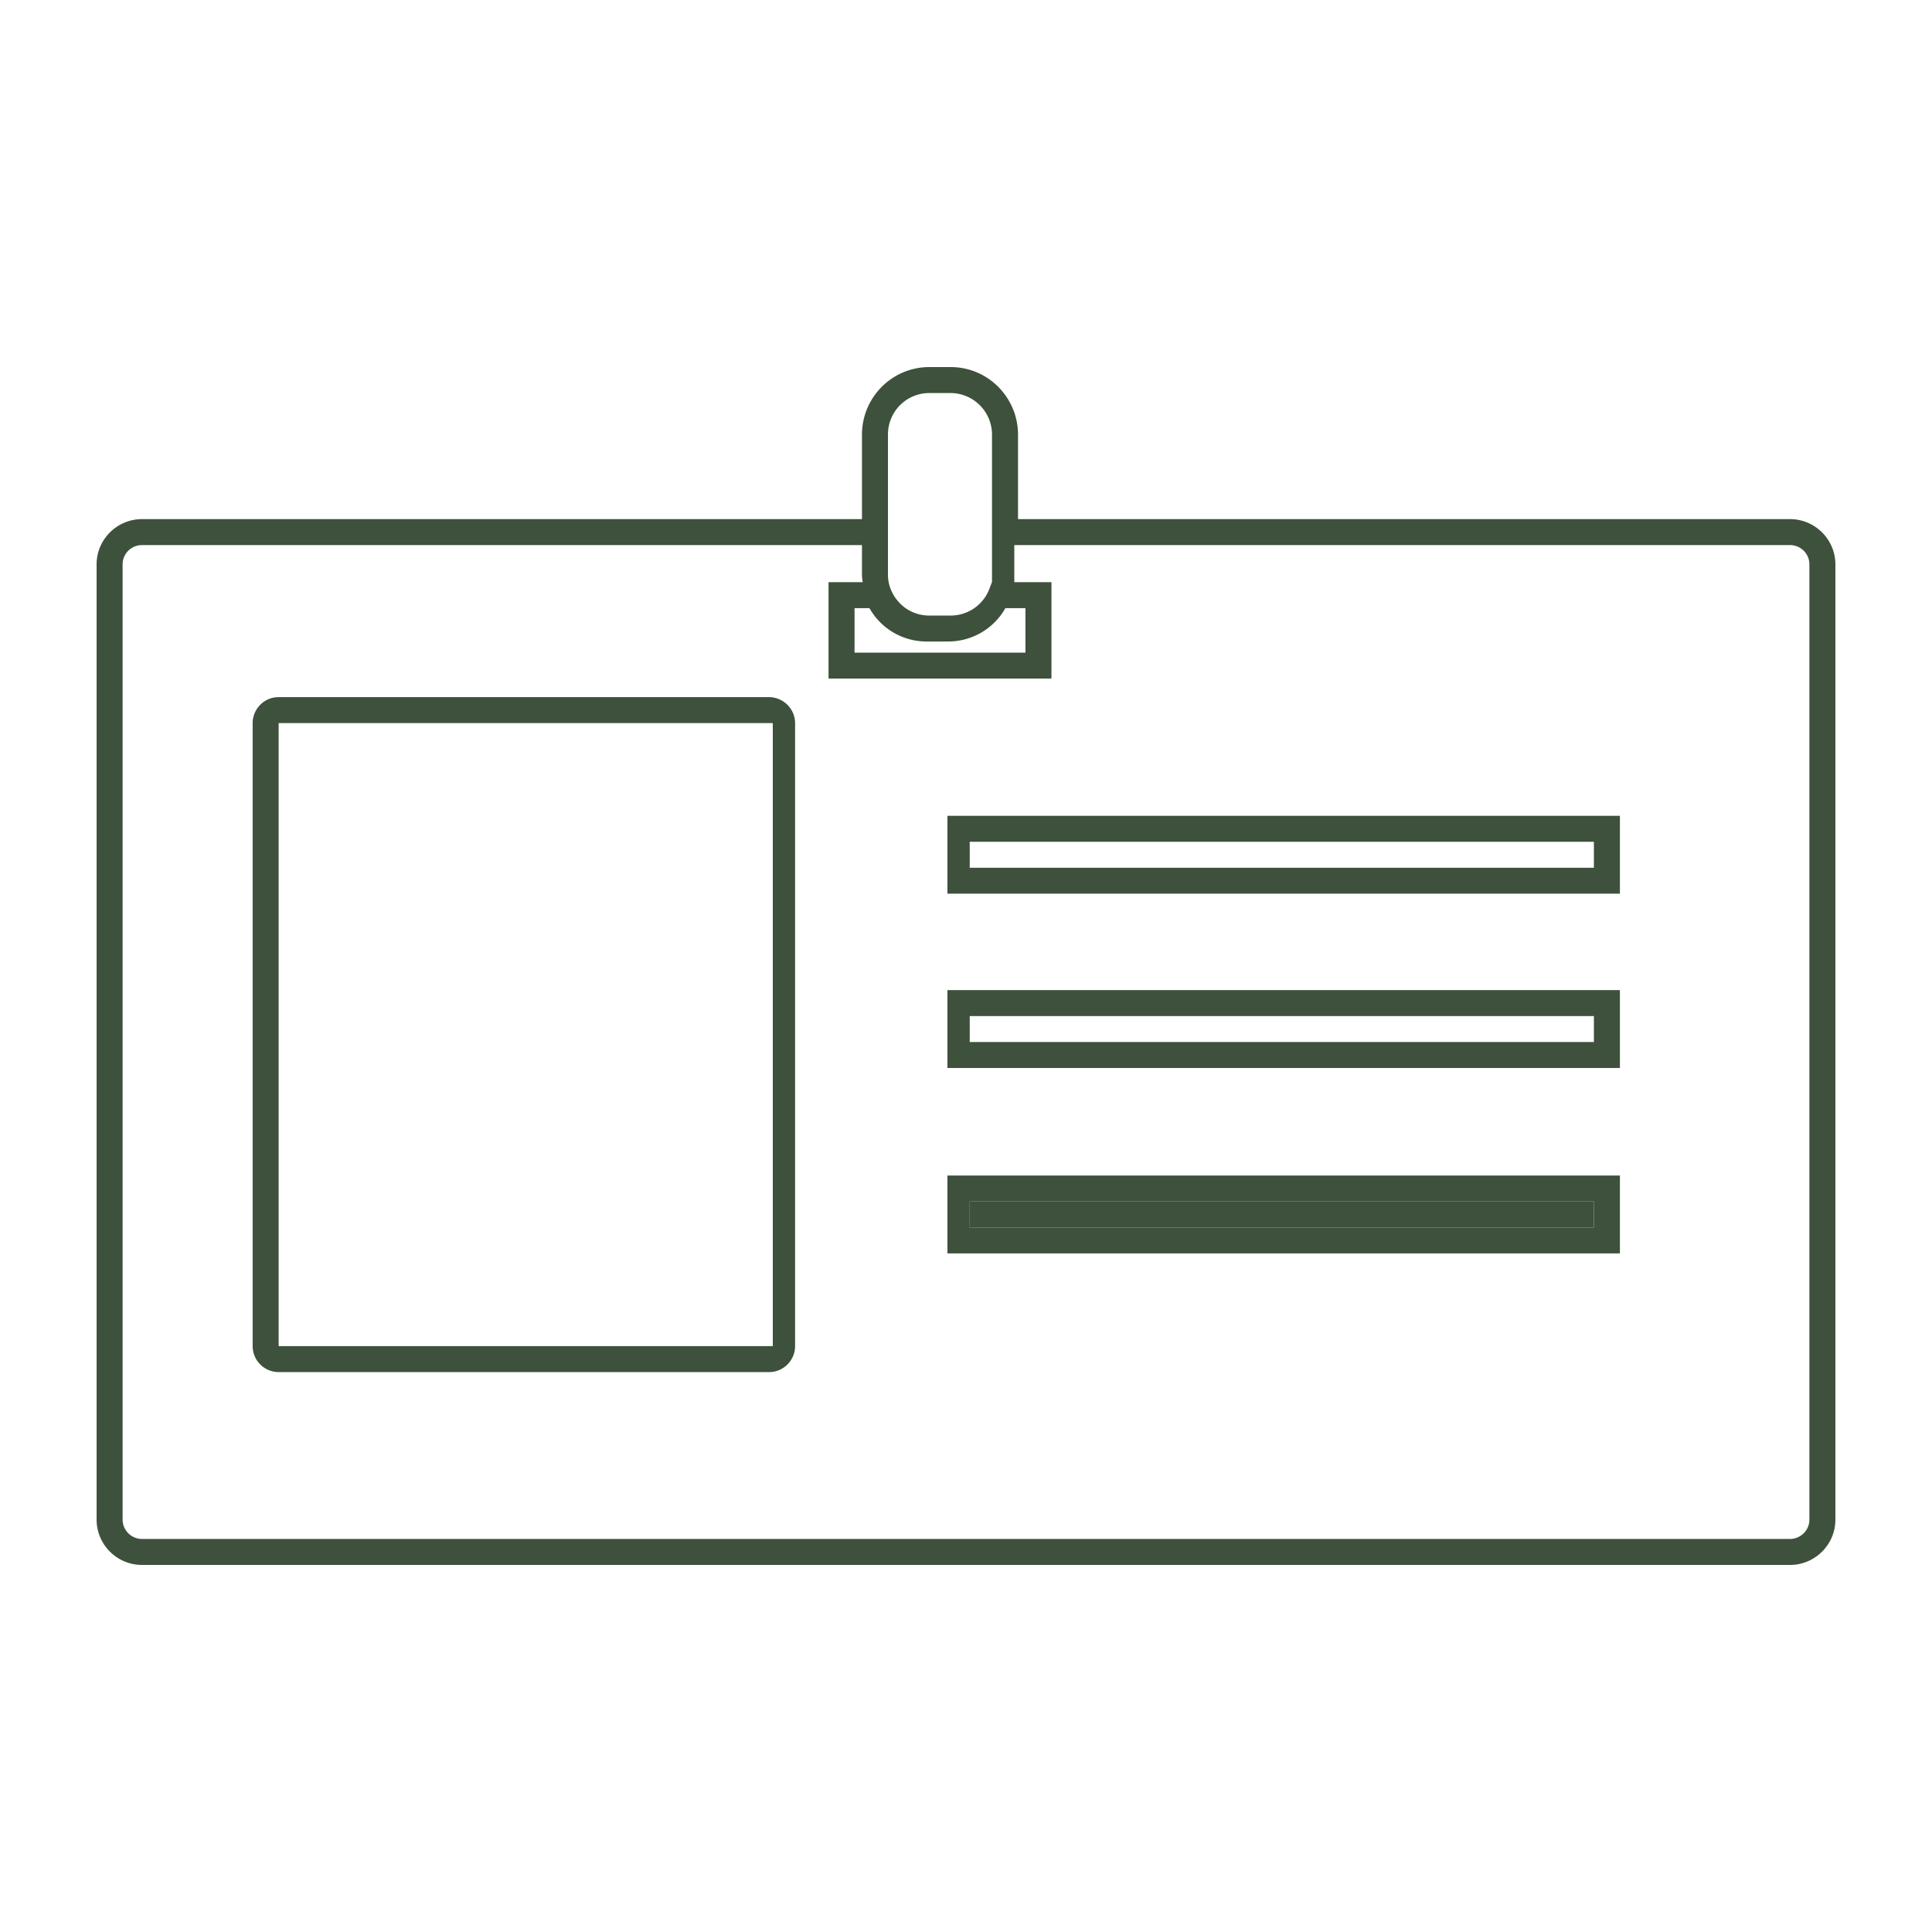 <svg data-bbox="10 38 179.999 124.001" viewBox="0 0 200 200" height="200" width="200" xmlns="http://www.w3.org/2000/svg" data-type="color">
    <g>
        <path d="M82.308 74.862v64.481c0 1.463-1.188 2.695-2.683 2.695H28.837a2.696 2.696 0 0 1-2.683-2.695V74.862c0-1.463 1.188-2.695 2.683-2.695h50.826c1.456.039 2.645 1.232 2.645 2.695zM80 139.35V74.854H28.846v64.495H80z" fill="#3D513C" data-color="1"/>
        <path d="M167.692 92.514H98.077v-8.062h69.615v8.062zm-67.307-2.687H165V87.14h-64.615v2.687z" fill="#3D513C" data-color="1"/>
        <path d="M167.692 110.557H98.077v-8.062h69.615v8.062zm-67.307-2.687H165v-2.687h-64.615v2.687z" fill="#3D513C" data-color="1"/>
        <path fill="#3D513C" d="M165 124.378v2.687h-64.615v-2.687H165z" data-color="1"/>
        <path d="M98.077 121.69v8.062h69.615v-8.062H98.077zM165 127.065h-64.615v-2.687H165v2.687z" fill="#3D513C" data-color="1"/>
        <path d="M185.308 53.74h-79.923v-8.736c0-3.848-3.101-7.004-6.967-7.004h-2.22c-3.828 0-6.967 3.117-6.967 7.004v8.736H14.692c-2.581 0-4.692 2.108-4.692 4.684v98.893c0 2.576 2.112 4.684 4.692 4.684h170.615c2.581 0 4.692-2.108 4.692-4.684V58.424c.001-2.576-2.111-4.684-4.691-4.684zm-93.385-8.767a4.274 4.274 0 0 1 4.277-4.285h2.184a4.304 4.304 0 0 1 4.308 4.3V60.24l-.306.804a4.285 4.285 0 0 1-3.972 2.678H96.2c-1.757 0-3.284-1.033-3.972-2.678a4.006 4.006 0 0 1-.306-1.607l.001-14.464zm4.026 21.436h2.182c2.483 0 4.741-1.314 5.945-3.455h2.078v4.607H88.462v-4.607h1.543a6.787 6.787 0 0 0 5.944 3.455zm91.359 90.907c0 1.113-.925 1.996-2.005 1.996H14.698a2.011 2.011 0 0 1-2.006-1.996V58.424c0-1.103.895-1.996 2-1.996H89.23v3.077c0 .267.04.533.08.762h-3.541v9.981h23.077v-9.981H105v-3.839h80.308c1.105 0 2 .894 2 1.996v98.892z" fill="#3D513C" data-color="1"/>
    </g>
</svg>
